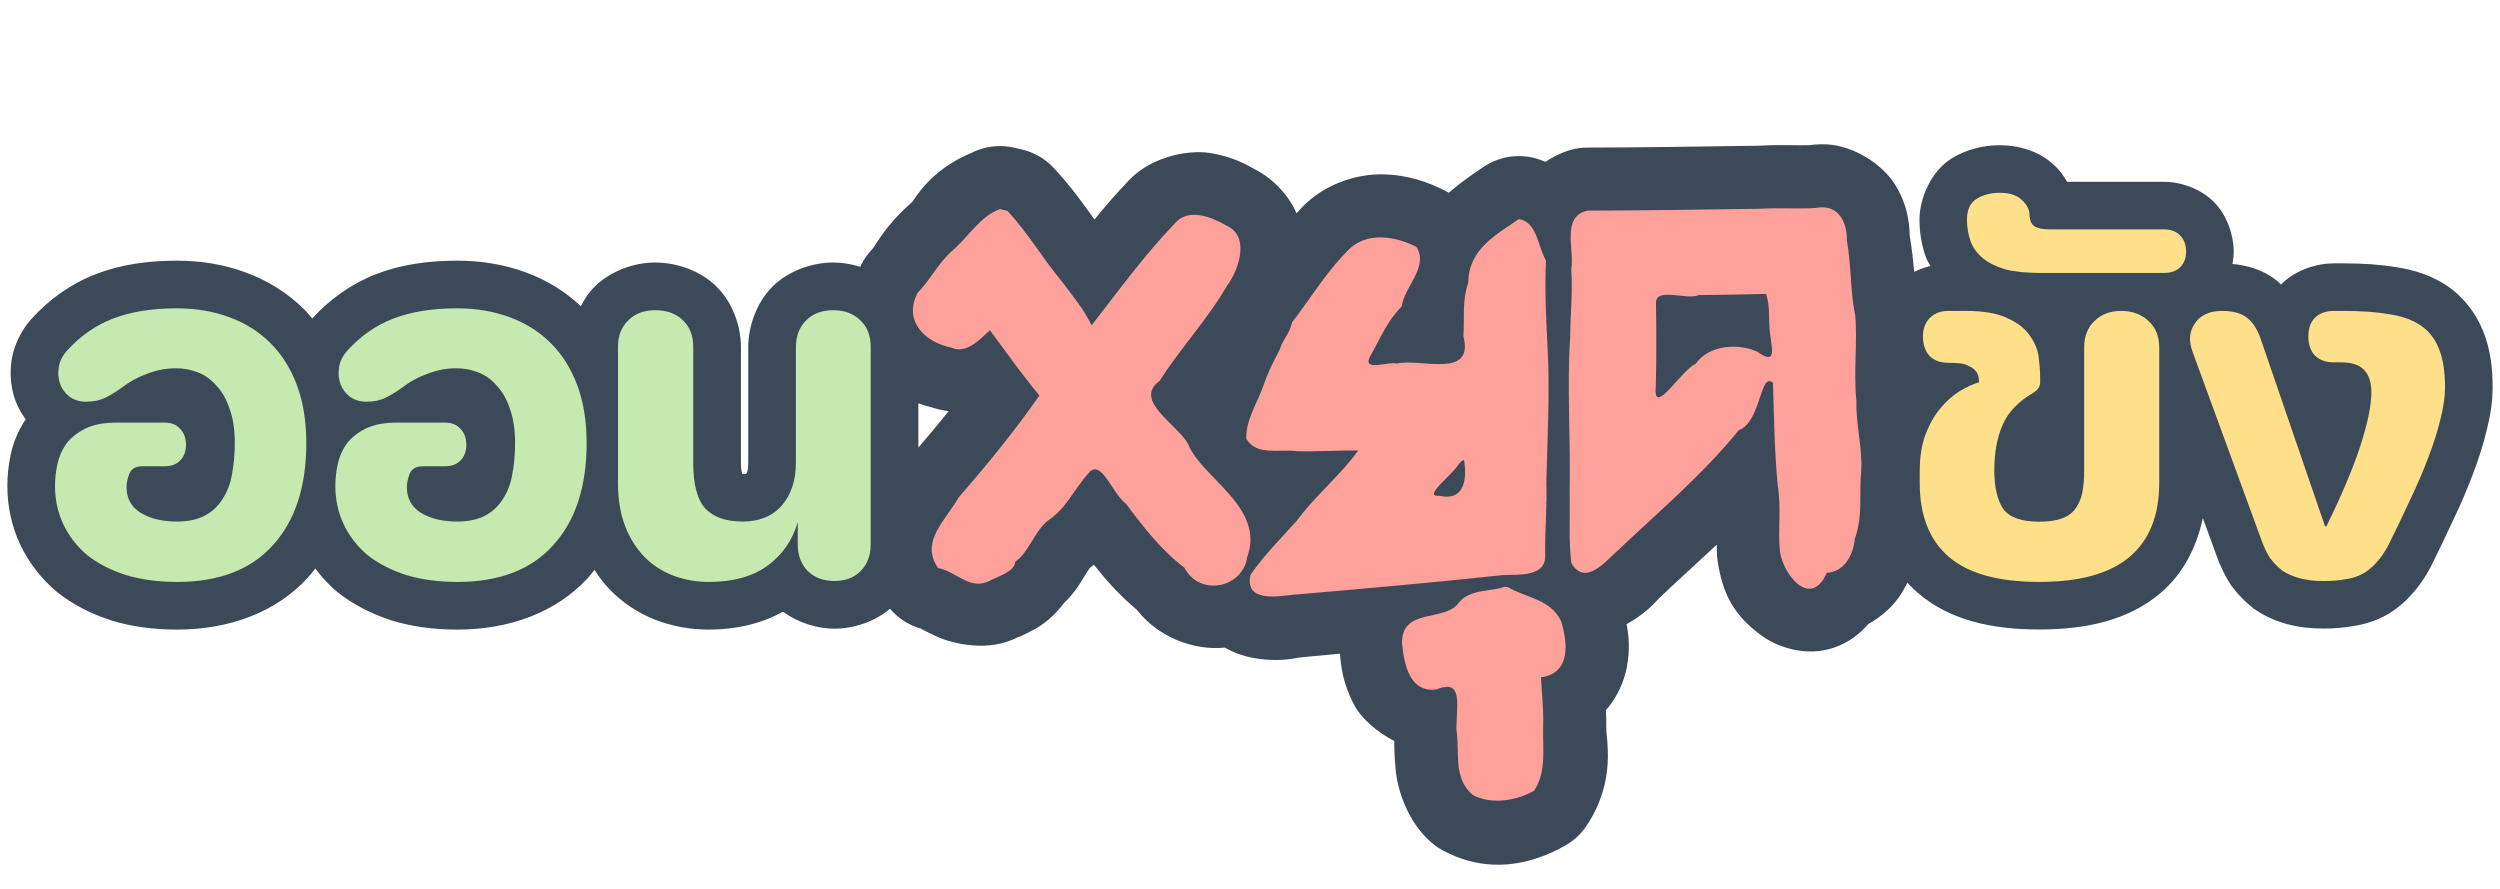 <svg version="1.1" viewBox="0 0 720 256" xmlns="http://www.w3.org/2000/svg"><g id="layer1" transform="translate(-124.65 -105.73)"><path transform="translate(124.64,75.029)" d="m524.18 72.256c-1.05 0.025-2.074 0.116-3.07 0.252-3.369 0.129-8.248-0.204-14.521 0.16-16.606 0.21-32.909 0.519-49.357 0.535-1.267 2e-3 -2.53 0.136-3.769 0.4-2.736 0.583-5.668 1.923-8.35 3.701-1.636-0.661-3.317-1.215-5.029-1.467-4.56-0.671-9.205 0.418-12.992 3.045-2.129 1.477-5.801 3.822-9.822 7.334-0.367-0.22-0.741-0.427-1.123-0.621-4.891-2.48-10.73-4.577-18.076-4.686-7.31-0.108-16.775 2.747-23.275 9.699-0.516 0.526-0.916 1.006-1.389 1.52-2.076-4.932-6.539-9.8-11.607-12.459-2.974-1.71-7.058-3.942-13.414-4.918-6.664-1.023-18.084 1.328-24.369 9.148l1.068-1.215c-3.561 3.702-6.777 7.471-9.869 11.232-3.131-4.412-6.636-9.348-11.682-14.807-2.474-2.677-5.697-4.547-9.248-5.367l-2.209-0.51c-3.388-0.781-6.93-0.573-10.203 0.6-0.684 0.245-1.354 0.53-2.004 0.855l-8e-3 0.004c-12.437 5.181-16.375 13.543-17.285 14.318-0.059 0.051-0.118 0.102-0.176 0.154-7.689 6.725-10.19 12.266-11.135 13.236-1.257 1.29-2.314 2.76-3.139 4.361-0.13 0.253-0.24 0.52-0.361 0.779-2.611-0.82-5.298-1.232-7.832-1.232-6.009 0-12.86 2.357-17.467 6.963l-2e-3 2e-3c-4.607 4.609-6.963 11.458-6.963 17.467v33.176c0 2.459-0.361 2.96-0.637 3.279-0.173-0.01-0.462-0.019-1.018-0.019-0.075 0-0.031-3e-3 -0.1-4e-3 -0.154-0.742-0.352-1.465-0.352-3.121v-33.445c0-5.957-2.373-12.854-7.094-17.434-4.752-4.676-11.615-6.863-17.605-6.863-5.96 0-12.734 2.333-17.34 6.865-1.687 1.638-2.976 3.614-4.061 5.697-4.53-4.241-9.903-7.545-15.777-9.699-6.245-2.323-12.958-3.398-19.879-3.398-8.394 0-16.176 1.127-23.271 3.865-7.028 2.713-13.316 7.146-18.428 12.779-0.75-0.88-1.486-1.771-2.305-2.59-4.731-4.731-10.523-8.335-16.852-10.656-6.246-2.323-12.959-3.398-19.881-3.398-8.394 0-16.175 1.127-23.27 3.865h-2e-3c-7.13 2.752-13.507 7.261-18.658 13.012l-0.055 0.059-0.053 0.06c-2.704 3.091-4.814 7.23-5.502 11.582-0.585 3.704-0.294 7.814 1.016 11.525l0.045 0.127 0.047 0.125c0.706 1.882 1.714 3.685 2.926 5.318-2.034 3.099-3.56 6.583-4.314 10.203v2e-3c-0.616 2.959-0.957 5.95-0.957 8.953 0 5.843 1.226 11.695 3.728 16.979v2e-3c2.436 5.143 6.007 9.737 10.348 13.42l0.17 0.145 0.176 0.139c4.515 3.585 9.737 6.208 15.381 8.051l0.119 0.039 0.123 0.037c5.919 1.812 12.23 2.609 18.867 2.609 14.703 0 28.517-4.85 37.74-15.094 0.723-0.796 1.363-1.65 2.023-2.49 1.808 2.398 3.846 4.621 6.137 6.564l0.17 0.145 0.176 0.139c4.513 3.583 9.733 6.207 15.379 8.051l0.119 0.039 0.123 0.037c5.92 1.812 12.23 2.609 18.867 2.609 14.704 0 28.519-4.85 37.742-15.094 0.612-0.673 1.144-1.402 1.711-2.107 1.298 1.995 2.713 3.917 4.369 5.637l2e-3 2e-3c3.692 3.834 8.258 6.833 13.207 8.758v-2e-3c4.893 1.903 10.14 2.807 15.41 2.807 7.548 0 14.881-1.608 21.281-5.15 4.378 3.174 9.858 4.883 14.838 4.883 5.378 0 11.499-1.904 16.002-5.736 2.711 3.197 6.457 5.375 10.617 6.127-2.724-0.493-1.87-0.488 2.061 1.512 3.93 1.999 14.101 4.96 22.809 1.189 0.579-0.251 1.144-0.532 1.693-0.842-0.923 0.52 1.1-0.261 4.561-2.139 2.075-1.126 5.55-3.639 8.359-7.486 3.366-3.2 5-6.279 6.086-8.053 0.702-1.146 1.187-1.803 1.381-2.078 0.383-0.305 0.767-0.611 1.135-0.922 3.469 4.387 7.355 8.796 12.385 12.986 6.123 7.917 16.414 11.803 25.344 10.893 2.779 1.597 5.526 2.457 7.65 2.869 7.758 1.506 12.242 0.183 14.121-0.053 3.79-0.327 7.579-0.736 11.359-1.066 0.355 3.656 0.79 8.578 4.231 14.955 1.969 3.649 6.292 7.528 11.43 10.197 0.039 0.676-0.09 3.302 0.424 8.486 0.545 5.506 3.292 14.762 10.391 20.842 1.01 0.865 2.113 1.616 3.287 2.24 13.02 6.924 25.41 4.045 35.133-1.457 2.478-1.402 4.591-3.367 6.17-5.736 8.728-13.106 5.52-25.017 5.656-28.42 3e-3 -0.087 6e-3 -0.174 8e-3 -0.262 0.044-1.713-0.06-3.061-0.109-4.568 3.435-3.931 5.283-8.502 6.006-12.299 0.976-5.13 0.611-9.027-0.053-12.465 6.268-3.536 8.838-7.027 9.395-7.531 0.102-0.093 0.203-0.186 0.303-0.281 5.11-4.849 10.676-9.849 16.26-15.098 0.068 1.342-0.013 2.19 0.135 3.721 0.035 0.366 0.081 0.731 0.139 1.094 1.399 8.819 4.151 15.274 12.852 21.518 4.351 3.122 12.506 6.089 20.588 3.346 4.322-1.467 7.497-3.988 9.924-6.805 3.54-1.98 6.54-4.599 8.516-7.314 1.125-1.547 2.016-3.088 2.752-4.625 0.953 1.055 1.972 2.056 3.064 2.992 9.191 7.879 21.322 10.502 34.93 10.502 13.534 0 25.636-2.66 34.848-10.434 6.499-5.484 10.471-13.227 12.254-21.641l4.205 11.492 6e-3 0.016c0.923 2.505 2.086 4.92 3.504 7.189l0.27 0.432 0.301 0.41c1.705 2.325 3.725 4.412 5.959 6.199l0.387 0.309 0.408 0.281c2.884 1.983 6.036 3.325 9.229 4.195 3.476 0.948 6.954 1.283 10.537 1.283 2.984 0 5.852-0.231 8.69-0.75 3.172-0.49 6.388-1.466 9.365-3.141l4e-3 -2e-3 2e-3 -2e-3c2.804-1.579 5.269-3.664 7.324-5.996 2.21-2.409 3.963-5.052 5.436-7.875l0.055-0.105 0.053-0.107c2.252-4.506 4.375-8.929 6.373-13.281l6e-3 -0.014c2.182-4.556 4.063-8.938 5.644-13.18 1.671-4.332 3.001-8.498 3.967-12.553 1.076-4.232 1.734-8.317 1.734-12.459 0-5.669-0.631-10.971-2.713-16.139-2.034-5.137-5.702-9.962-10.457-13.133v-2e-3c-4.446-2.964-9.457-4.57-14.584-5.332-4.607-0.771-9.56-1.103-15.027-1.103h-2.936c-4.949 0-11.02 1.879-15.152 6.012-0.032 0.032-0.049 0.072-0.08 0.104-0.419-0.385-0.772-0.804-1.232-1.168-3.973-3.136-8.475-4.395-12.746-4.775 0.229-1.218 0.357-2.419 0.357-3.557 0-4.659-1.862-10.469-5.746-14.354-3.763-3.764-9.528-5.744-14.219-5.744h-27.984c-1.026-1.738-2.187-3.302-3.434-4.504-4.641-4.553-10.867-6.037-15.947-6.037-4.623 0-9.612 1.142-13.881 3.785-6.145 3.804-9.287 11.808-9.287 17.648 0 3.688 0.614 7.429 1.893 10.947l0.037 0.102 0.037 0.1c0.294 0.773 0.814 1.444 1.19 2.188-1.578 0.394-3.156 0.958-4.662 1.685-0.284-3.041-0.69-6.659-1.297-10.418-0.107-4.597-1-9.538-4.256-14.742-3.651-5.835-11.883-11.223-19.869-11.553h-2e-3c-0.574-0.024-1.142-0.027-1.703-0.014zm-259.68 74.615c1.501 0.55 3.024 1 4.555 1.361 1.391 0.42 2.791 0.738 4.188 0.875-2.825 3.513-5.752 7.005-8.742 10.488z" style="color-rendering:auto;color:#000000;dominant-baseline:auto;fill:#3c4959;font-feature-settings:normal;font-variant-alternates:normal;font-variant-caps:normal;font-variant-east-asian:normal;font-variant-ligatures:normal;font-variant-numeric:normal;font-variant-position:normal;font-variation-settings:normal;image-rendering:auto;inline-size:0;isolation:auto;mix-blend-mode:normal;paint-order:stroke fill markers;shape-margin:0;shape-padding:0;shape-rendering:auto;solid-color:#000000;stop-color:#000000;text-decoration-color:#000000;text-decoration-line:none;text-decoration-style:solid;text-indent:0;text-orientation:mixed;text-transform:none;white-space:normal"/><path d="m175.54 194.53c-7.135 0-13.243 0.982-18.327 2.944-5.083 1.962-9.543 5.083-13.377 9.364-1.248 1.427-2.006 2.988-2.273 4.682-0.268 1.695-0.135 3.3 0.4 4.816 0.535 1.427 1.428 2.63 2.676 3.611 1.338 0.981 2.942 1.472 4.815 1.472 2.14 0 4.013-0.401 5.619-1.203 1.605-0.803 3.255-1.829 4.95-3.077 1.962-1.516 4.282-2.765 6.957-3.746 2.764-1.07 5.529-1.605 8.293-1.605 2.23 0 4.371 0.401 6.423 1.204 2.051 0.802 3.833 2.095 5.35 3.879 1.605 1.694 2.854 3.925 3.746 6.689 0.981 2.676 1.472 5.931 1.472 9.766 0 3.211-0.268 6.198-0.803 8.963-0.446 2.676-1.337 5.039-2.675 7.09-1.248 2.051-2.944 3.656-5.084 4.815s-4.861 1.74-8.161 1.74c-4.192 0-7.669-0.848-10.434-2.542-2.676-1.695-4.013-4.146-4.013-7.357 0-1.159 0.267-2.453 0.802-3.88 0.624-1.427 1.873-2.14 3.746-2.14h6.422c1.873 0 3.343-0.535 4.413-1.605 1.159-1.159 1.74-2.675 1.74-4.547 0-1.962-0.581-3.523-1.74-4.683-1.07-1.159-2.54-1.74-4.413-1.74h-13.779c-3.746 0-6.778 0.581-9.097 1.74-2.319 1.159-4.146 2.631-5.484 4.415-1.249 1.784-2.096 3.746-2.542 5.886-0.446 2.141-0.669 4.191-0.669 6.154 0 4.013 0.802 7.714 2.408 11.103 1.605 3.389 3.879 6.332 6.822 8.829 3.032 2.408 6.734 4.325 11.104 5.752 4.37 1.338 9.319 2.007 14.849 2.007 12.039 0 21.225-3.523 27.557-10.568 6.421-7.045 9.633-16.854 9.633-29.43 0-6.243-0.892-11.772-2.676-16.588-1.783-4.816-4.324-8.874-7.624-12.174-3.3-3.3-7.269-5.797-11.906-7.491-4.548-1.694-9.588-2.542-15.117-2.542zm80.736 0c-7.135 0-13.244 0.982-18.327 2.944-5.083 1.962-9.542 5.083-13.377 9.364-1.248 1.427-2.007 2.988-2.275 4.682-0.268 1.695-0.133 3.3 0.402 4.816 0.535 1.427 1.426 2.63 2.675 3.611 1.338 0.981 2.944 1.472 4.817 1.472 2.14 0 4.013-0.401 5.618-1.203 1.605-0.803 3.255-1.829 4.95-3.077 1.962-1.516 4.28-2.765 6.955-3.746 2.765-1.07 5.53-1.605 8.295-1.605 2.229 0 4.37 0.401 6.42 1.204 2.052 0.802 3.836 2.095 5.352 3.879 1.605 1.694 2.853 3.925 3.746 6.689 0.981 2.676 1.471 5.931 1.471 9.766 0 3.211-0.267 6.198-0.802 8.963-0.445 2.676-1.339 5.039-2.676 7.09-1.249 2.051-2.942 3.656-5.082 4.815-2.141 1.159-4.861 1.74-8.161 1.74-4.192 0-7.67-0.848-10.435-2.542-2.676-1.695-4.013-4.146-4.013-7.357 0-1.159 0.268-2.453 0.804-3.88 0.624-1.427 1.873-2.14 3.746-2.14h6.42c1.873 0 3.345-0.535 4.415-1.605 1.159-1.159 1.739-2.675 1.739-4.547 0-1.962-0.579-3.523-1.739-4.683-1.07-1.159-2.542-1.74-4.415-1.74h-13.779c-3.746 0-6.777 0.581-9.095 1.74-2.319 1.159-4.148 2.631-5.486 4.415-1.248 1.784-2.096 3.746-2.542 5.886-0.446 2.141-0.668 4.191-0.668 6.154 0 4.013 0.802 7.714 2.408 11.103 1.605 3.389 3.879 6.332 6.822 8.829 3.033 2.408 6.733 4.325 11.103 5.752 4.37 1.338 9.321 2.007 14.849 2.007 12.04 0 21.225-3.523 27.557-10.568 6.421-7.045 9.631-16.854 9.631-29.43 0-6.243-0.891-11.772-2.675-16.588-1.784-4.816-4.326-8.874-7.626-12.174-3.3-3.3-7.269-5.797-11.906-7.491-4.548-1.694-9.587-2.542-15.116-2.542zm57.057 0.535c-3.211 0-5.797 0.982-7.759 2.944-1.962 1.873-2.943 4.414-2.943 7.624v39.33c0 4.549 0.669 8.607 2.007 12.174 1.338 3.478 3.166 6.421 5.484 8.83 2.319 2.408 5.083 4.236 8.294 5.484 3.21 1.249 6.689 1.872 10.435 1.872 6.957 0 12.575-1.561 16.856-4.682 4.281-3.122 7.18-7.314 8.696-12.575v6.422c0 3.122 0.936 5.663 2.809 7.624 1.962 1.962 4.549 2.944 7.759 2.944 3.122 0 5.619-0.937 7.491-2.809 1.962-1.962 2.942-4.505 2.942-7.626v-56.988c0-3.21-0.98-5.751-2.942-7.624-1.962-1.962-4.593-2.944-7.893-2.944-3.211 0-5.797 0.982-7.759 2.944-1.962 1.962-2.943 4.548-2.943 7.759v33.175c0 5.083-1.338 9.187-4.013 12.309-2.676 3.121-6.465 4.682-11.37 4.682-4.727 0-8.294-1.249-10.703-3.746-2.319-2.586-3.478-6.957-3.478-13.11v-33.445c0-3.21-0.98-5.751-2.942-7.624-1.962-1.962-4.637-2.944-8.026-2.944z" style="color-rendering:auto;color:#000000;dominant-baseline:auto;fill:#c6e9af;font-feature-settings:normal;font-variant-alternates:normal;font-variant-caps:normal;font-variant-east-asian:normal;font-variant-ligatures:normal;font-variant-numeric:normal;font-variant-position:normal;font-variation-settings:normal;image-rendering:auto;inline-size:0;isolation:auto;mix-blend-mode:normal;paint-order:stroke fill markers;shape-margin:0;shape-padding:0;shape-rendering:auto;solid-color:#000000;stop-color:#000000;text-decoration-color:#000000;text-decoration-line:none;text-decoration-style:solid;text-indent:0;text-orientation:mixed;text-transform:none;white-space:normal"/><path d="m700.61 161.25c-2.58 0-4.803 0.578-6.671 1.734-1.868 1.156-2.802 3.158-2.802 6.005 0 2.224 0.357 4.314 1.068 6.271 0.712 1.868 1.867 3.468 3.468 4.803 1.601 1.334 3.737 2.402 6.405 3.203 2.669 0.712 6.003 1.068 10.006 1.068h35.891c1.868 0 3.38-0.534 4.536-1.601 1.156-1.156 1.736-2.669 1.736-4.537 0-1.957-0.579-3.514-1.736-4.67-1.156-1.156-2.668-1.734-4.536-1.734h-33.09c-1.867 0-3.246-0.266-4.135-0.8-0.978-0.534-1.512-1.647-1.601-3.337 0-1.512-0.711-2.935-2.135-4.269-1.423-1.423-3.559-2.135-6.405-2.135zm-14.81 34.023c-2.224 0-4.003 0.668-5.337 2.002-1.334 1.334-2.001 3.114-2.001 5.337 0 2.313 0.623 4.181 1.868 5.604 1.334 1.334 3.157 2 5.47 2 0.978 0 2.001 0.045 3.068 0.134 1.067 0.089 2.002 0.355 2.802 0.8 0.889 0.355 1.601 0.889 2.135 1.601 0.534 0.711 0.802 1.734 0.802 3.068-1.779 0.533-3.692 1.424-5.738 2.669-1.957 1.245-3.78 2.89-5.47 4.937-1.69 2.046-3.113 4.58-4.269 7.604-1.067 2.936-1.601 6.449-1.601 10.541v3.203c0 9.428 2.802 16.544 8.406 21.347 5.603 4.804 14.276 7.205 26.017 7.205 11.653 0 20.324-2.402 26.017-7.205 5.692-4.803 8.54-11.919 8.54-21.347v-38.961c0-3.202-1.023-5.736-3.068-7.604-2.046-1.957-4.67-2.936-7.873-2.936-3.202 0-5.781 0.979-7.738 2.936-1.957 1.868-2.936 4.402-2.936 7.604v35.359c0 2.402-0.177 4.536-0.533 6.404-0.356 1.779-1.024 3.336-2.002 4.67-0.89 1.245-2.179 2.179-3.869 2.802-1.69 0.622-3.869 0.934-6.538 0.934-5.159 0-8.629-1.245-10.408-3.736-1.69-2.58-2.534-6.271-2.534-11.074 0-5.07 0.8-9.429 2.401-13.076 1.601-3.736 4.67-6.894 9.206-9.473 1.067-0.801 1.601-1.735 1.601-2.802v-1.201c0-1.69-0.134-3.647-0.401-5.87-0.267-2.224-1.11-4.314-2.534-6.272-1.334-2.046-3.47-3.735-6.406-5.069-2.846-1.423-6.893-2.136-12.141-2.136zm78.839 0c-3.647 0-6.27 1.202-7.871 3.603-1.601 2.313-1.824 5.026-0.668 8.139l20.013 54.703c0.623 1.69 1.379 3.247 2.269 4.67 0.978 1.334 2.135 2.536 3.47 3.603 1.423 0.978 3.114 1.734 5.07 2.267 1.957 0.534 4.269 0.802 6.938 0.802 2.402 0 4.537-0.178 6.405-0.533 1.867-0.267 3.513-0.801 4.937-1.601 1.423-0.801 2.712-1.869 3.869-3.203 1.245-1.334 2.402-3.025 3.469-5.07 2.224-4.448 4.314-8.805 6.272-13.074 2.046-4.27 3.78-8.317 5.203-12.142 1.512-3.914 2.669-7.561 3.47-10.941 0.889-3.469 1.334-6.537 1.334-9.206 0-4.536-0.579-8.229-1.736-11.075-1.156-2.936-2.936-5.204-5.337-6.805-2.402-1.601-5.425-2.669-9.072-3.203-3.647-0.623-7.962-0.934-12.943-0.934h-2.935c-2.312 0-4.137 0.668-5.471 2.002-1.245 1.245-1.868 3.025-1.868 5.337 0 2.313 0.622 4.136 1.868 5.47 1.334 1.334 3.159 2.002 5.471 2.002h2c3.114 0 5.338 0.712 6.672 2.135 1.423 1.423 2.135 3.602 2.135 6.537 0 3.737-1.068 8.895-3.203 15.477-2.135 6.493-5.38 14.188-9.739 23.083h-0.401l-18.413-53.638c-0.979-2.935-2.313-5.069-4.003-6.404-1.69-1.334-4.092-2.002-7.205-2.002z" style="color-rendering:auto;color:#000000;dominant-baseline:auto;fill:#fee08b;font-feature-settings:normal;font-variant-alternates:normal;font-variant-caps:normal;font-variant-east-asian:normal;font-variant-ligatures:normal;font-variant-numeric:normal;font-variant-position:normal;font-variation-settings:normal;image-rendering:auto;inline-size:0;isolation:auto;mix-blend-mode:normal;paint-order:stroke fill markers;shape-margin:0;shape-padding:0;shape-rendering:auto;solid-color:#000000;stop-color:#000000;text-decoration-color:#000000;text-decoration-line:none;text-decoration-style:solid;text-indent:0;text-orientation:mixed;text-transform:none;white-space:normal"/><path d="m649.77 165.44c-0.689-0.028-1.435 0.033-2.24 0.193-5.265 0.326-10.618-0.121-15.768 0.215-16.635 0.209-33.112 0.525-49.881 0.541-7.662 1.634-3.749 11.194-4.71 16.756 0.459 6.482-0.263 13.105-0.303 19.393-0.977 14.834 0.153 30-0.156 44.994 0.143 6.773-0.33 13.634 0.48 20.342 3.867 6.688 9.619-0.186 13.109-3.35 11.972-11.361 24.71-22.067 35.096-34.877 6.51-2.414 6.086-17.015 9.863-13.668 0.326 9.917 0.425 19.753 1.373 29.537 1.069 6.357 0.016 12.716 0.629 19.051 1.137 7.17 9.041 16.422 13.506 6.11 5.04-0.218 7.628-5.054 8.082-9.828 2.391-6.527 1.157-12.794 1.834-19.391 0.394-6.8-1.543-13.214-1.375-20.137-0.888-8.528 0.353-17.388-0.371-25.035-1.324-5.369-1.102-14.162-2.392-21.309 0.079-4.799-1.952-9.338-6.776-9.537zm-237.15 0.516v2e-3c-5.709 2.044-9.064 8.004-13.641 11.904-4.067 3.557-6.364 8.42-10.078 12.235-4.174 8.118 2.181 14.223 9.764 15.752 4.416 1.995 8.34-2.597 11.087-5.012 4.695 6.389 9.225 12.729 14.245 18.81-7.133 10.223-15.028 19.889-23.241 29.313-3.495 6.394-11.307 12.638-5.945 20.357 5.111 0.924 8.914 6.291 14.424 3.905 2.77-1.56 7.443-2.595 7.846-5.758 3.874-2.669 5.284-8.324 9.203-11.676 5.786-3.912 6.951-8.302 12.289-14.283 0.952-0.865 1.886-0.738 2.812-0.074-0.037-0.067-0.048-0.079-0.101-0.178 0.056 0.053 0.118 0.142 0.172 0.232 2.471 1.848 4.887 7.563 7.439 9.262 4.976 6.687 10.384 13.643 16.797 18.402 4.517 8.616 16.962 5.863 18.154-3.009 5.24-14.457-13.272-22.787-17.058-32.614-3.282-5.754-15.864-12.538-8.17-18.101 5.832-9.235 13.924-17.827 19.429-27.453 2.886-3.648 7.091-14.115-0.232-17.289-4.135-2.386-11.01-5.369-15.02-0.379-8.634 8.975-16.02 19.203-23.746 29.095-3.107-5.853-4.596-7.215-8.416-12.392-5.551-6.632-9.973-14.233-15.804-20.541zm28.836 75.529c-0.024-0.017-0.047-0.037-0.071-0.054 0.249 0.439 0.207 0.284 0.071 0.054zm120.61-72.654c-6.514 4.519-14.468 8.671-14.543 18.228-1.861 5.377-1.05 10.318-1.414 15.463 3.199 12.515-12.295 6.289-19.293 7.918-1.785-0.788-10.024 2.552-7.584-2.054 2.945-5.167 4.936-10.285 9.088-14.352 0.839-5.915 7.904-11.477 4.242-17.215-5.931-3.008-14.451-4.669-19.92 1.24-1.166 1.166-2.26 2.392-3.322 3.645-5e-3 7e-3 -5e-3 5e-3 -0.01 0.012-0.66 0.955-0.588 0.763-0.385 0.453-4.374 5.245-8.037 11.068-12.127 16.347-0.891 3.32-1.501 3.315-3.158 6.659-0.377 1.77-3.154 5.744-4.93 11.058-1.719 5.258-5.343 10.294-5.115 15.875 2.946 5.033 9.647 2.854 14.6 3.571 5.875 0.158 11.73-0.272 17.601-0.215-4.539 6.583-12.522 13.159-17.762 20.344-4.521 5.014-9.355 9.882-13.224 15.423-1.828 7.892 7.548 6.337 12.379 5.778 20.263-1.747 40.221-3.492 60.388-5.664 4.494-0.212 12.469 0.65 12.08-5.93-0.111-6.664 0.604-14.336 0.329-20.4 0.299-13.269 1.105-26.694 0.328-39.866-0.41-8.104-0.808-16.33-0.428-24.414-2.318-3.874-2.514-11.123-7.82-11.904zm-53.141 13.338c0.127-0.152 0.257-0.302 0.385-0.453-0.098 0.046-0.259 0.261-0.385 0.453zm117.25 8.183c0.117 0.016-0.212 0.075-0.291 6e-3 0.164-0.01 0.252-0.011 0.291-6e-3zm7.11 0.022c1.138 3.582 0.732 6.55 0.966 9.705 0.216 4.62 2.942 11.609-3.55 6.914-5.24-2.346-13.655-2.182-17.78 3.582-3.821 1.453-12.294 15.67-11.41 6.52 0.227-8.418 0.181-16.293 0.057-23.856-0.375-5.074 8.911-0.947 12.347-2.525 6.476-0.073 12.906-0.176 19.369-0.34zm-198.01 2.982c0.309 0.206 0.674 1.1 0 0zm173.49 20.987c-0.641 0.649-0.254 0.131 0 0zm-62.465 23.904c0.934 5.817-0.092 11.886-7.162 10.26-4.976 0.448 3.702-5.941 5.52-8.977 0.499-0.489 0.83-1.186 1.642-1.283zm23.576 12.021c0.113 0.835-0.202 0.062 0 0zm-176.4 9.743c-0.016 0.364-0.057 0.066 0 0zm-0.279 2.31c0.18 0.278 3e-3 0.655 0 0zm146.53 10.682c-0.014 0.107-0.61 0.018 0 0zm18.17 1.722v2e-3c-3.438 1.396-9.603 0.551-12.951 4.364-3.913 6.028-16.878 1.359-16.496 12.111 0.602 5.9 2.181 14.074 9.89 13.088 0.572-0.237 1.076-0.401 1.547-0.527-0.066-1e-3 -0.021-0.037 0.361-0.133-0.021 0.035-0.081 0.063-0.144 0.086 5.661-1.353 4.036 5.42 3.978 12.037 1.057 6.614-1.061 13.977 4.723 18.931 5.305 2.821 12.466 1.716 17.668-1.228 3.738-5.613 2.367-12.604 2.627-19.084 0.117-4.564-0.439-9.056-0.633-13.574 8.686-1.176 7.624-10.047 5.815-16.102-3.043-6.455-9.928-6.679-15.36-9.871zm-17.793 28.991c-0.074 0.017-0.141 0.026-0.217 0.047 0.045 0 0.133-0.016 0.217-0.047z" style="color-rendering:auto;color:#000000;dominant-baseline:auto;fill:#ffa19b;font-feature-settings:normal;font-variant-alternates:normal;font-variant-caps:normal;font-variant-east-asian:normal;font-variant-ligatures:normal;font-variant-numeric:normal;font-variant-position:normal;font-variation-settings:normal;image-rendering:auto;inline-size:0;isolation:auto;mix-blend-mode:normal;paint-order:stroke fill markers;shape-margin:0;shape-padding:0;shape-rendering:auto;solid-color:#000000;stop-color:#000000;text-decoration-color:#000000;text-decoration-line:none;text-decoration-style:solid;text-indent:0;text-orientation:mixed;text-transform:none;white-space:normal"/></g></svg>
